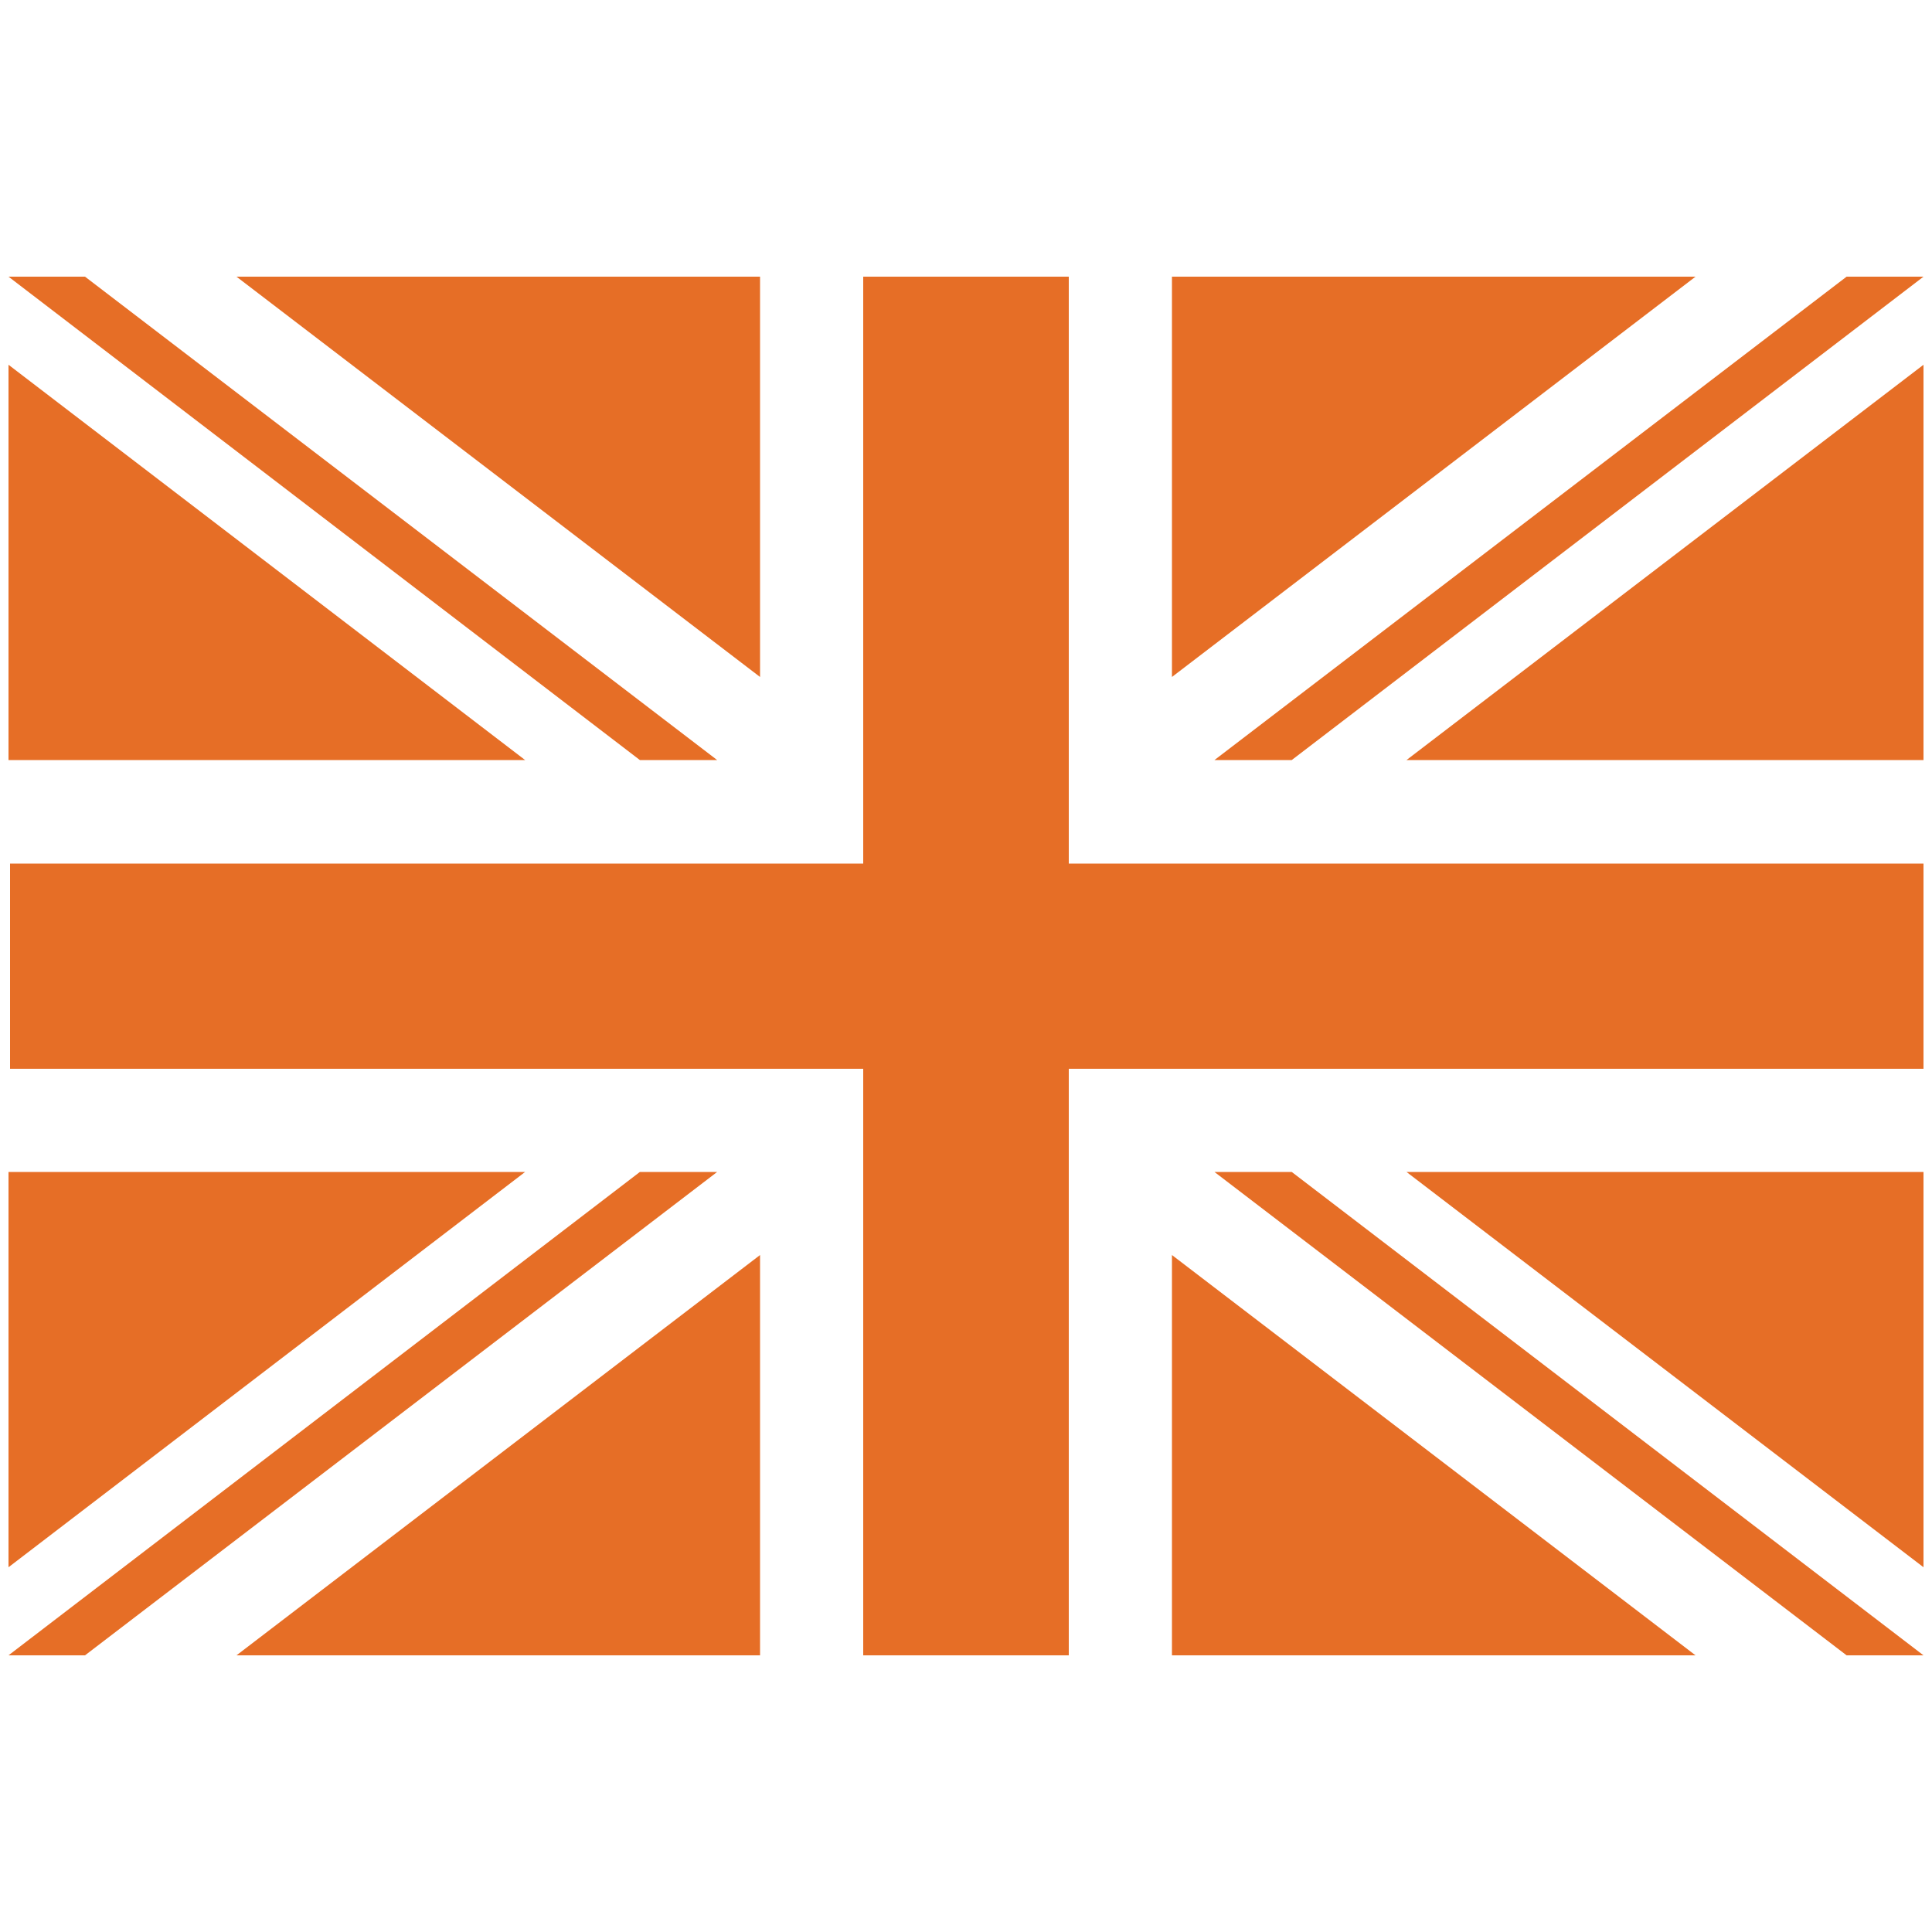 <?xml version="1.0" encoding="UTF-8"?>
<svg id="Layer_1" data-name="Layer 1" xmlns="http://www.w3.org/2000/svg" viewBox="0 0 50 50">
  <defs>
    <style>
      .cls-1 {
        fill: #e66e26;
      }
    </style>
  </defs>
  <polygon class="cls-1" points="13.59 30.33 .22 40.56 .22 30.33 13.59 30.33"/>
  <polygon class="cls-1" points="18.56 30.33 2.2 42.84 .22 42.84 16.56 30.33 18.56 30.33"/>
  <polygon class="cls-1" points="19.67 32.48 19.67 42.84 6.12 42.84 19.67 32.48"/>
  <polygon class="cls-1" points="43.88 42.84 30.33 42.84 30.33 32.48 43.88 42.84"/>
  <polygon class="cls-1" points="49.78 42.84 47.79 42.84 31.43 30.33 33.43 30.33 49.78 42.84"/>
  <polygon class="cls-1" points="49.78 30.33 49.78 40.56 36.4 30.33 49.78 30.33"/>
  <polygon class="cls-1" points="49.78 9.44 49.78 19.67 36.4 19.67 36.4 19.67 49.78 9.44"/>
  <polygon class="cls-1" points="49.78 7.16 33.43 19.67 31.43 19.67 47.79 7.16 49.78 7.16"/>
  <polygon class="cls-1" points="43.88 7.16 30.33 17.52 30.33 7.16 43.88 7.16"/>
  <polygon class="cls-1" points="13.59 19.67 13.59 19.67 .22 19.67 .22 9.44 13.59 19.67"/>
  <polygon class="cls-1" points="18.56 19.67 16.56 19.67 .22 7.16 2.2 7.16 18.56 19.67"/>
  <polygon class="cls-1" points="19.67 7.16 19.67 17.52 6.12 7.16 19.67 7.16"/>
  <polygon class="cls-1" points="49.78 22.35 48.78 22.35 27.66 22.35 27.66 7.16 22.34 7.16 22.34 22.35 1.22 22.35 .26 22.35 .26 27.66 22.34 27.66 22.34 42.84 27.66 42.84 27.66 27.66 49.78 27.66 49.78 22.35"/>
</svg>